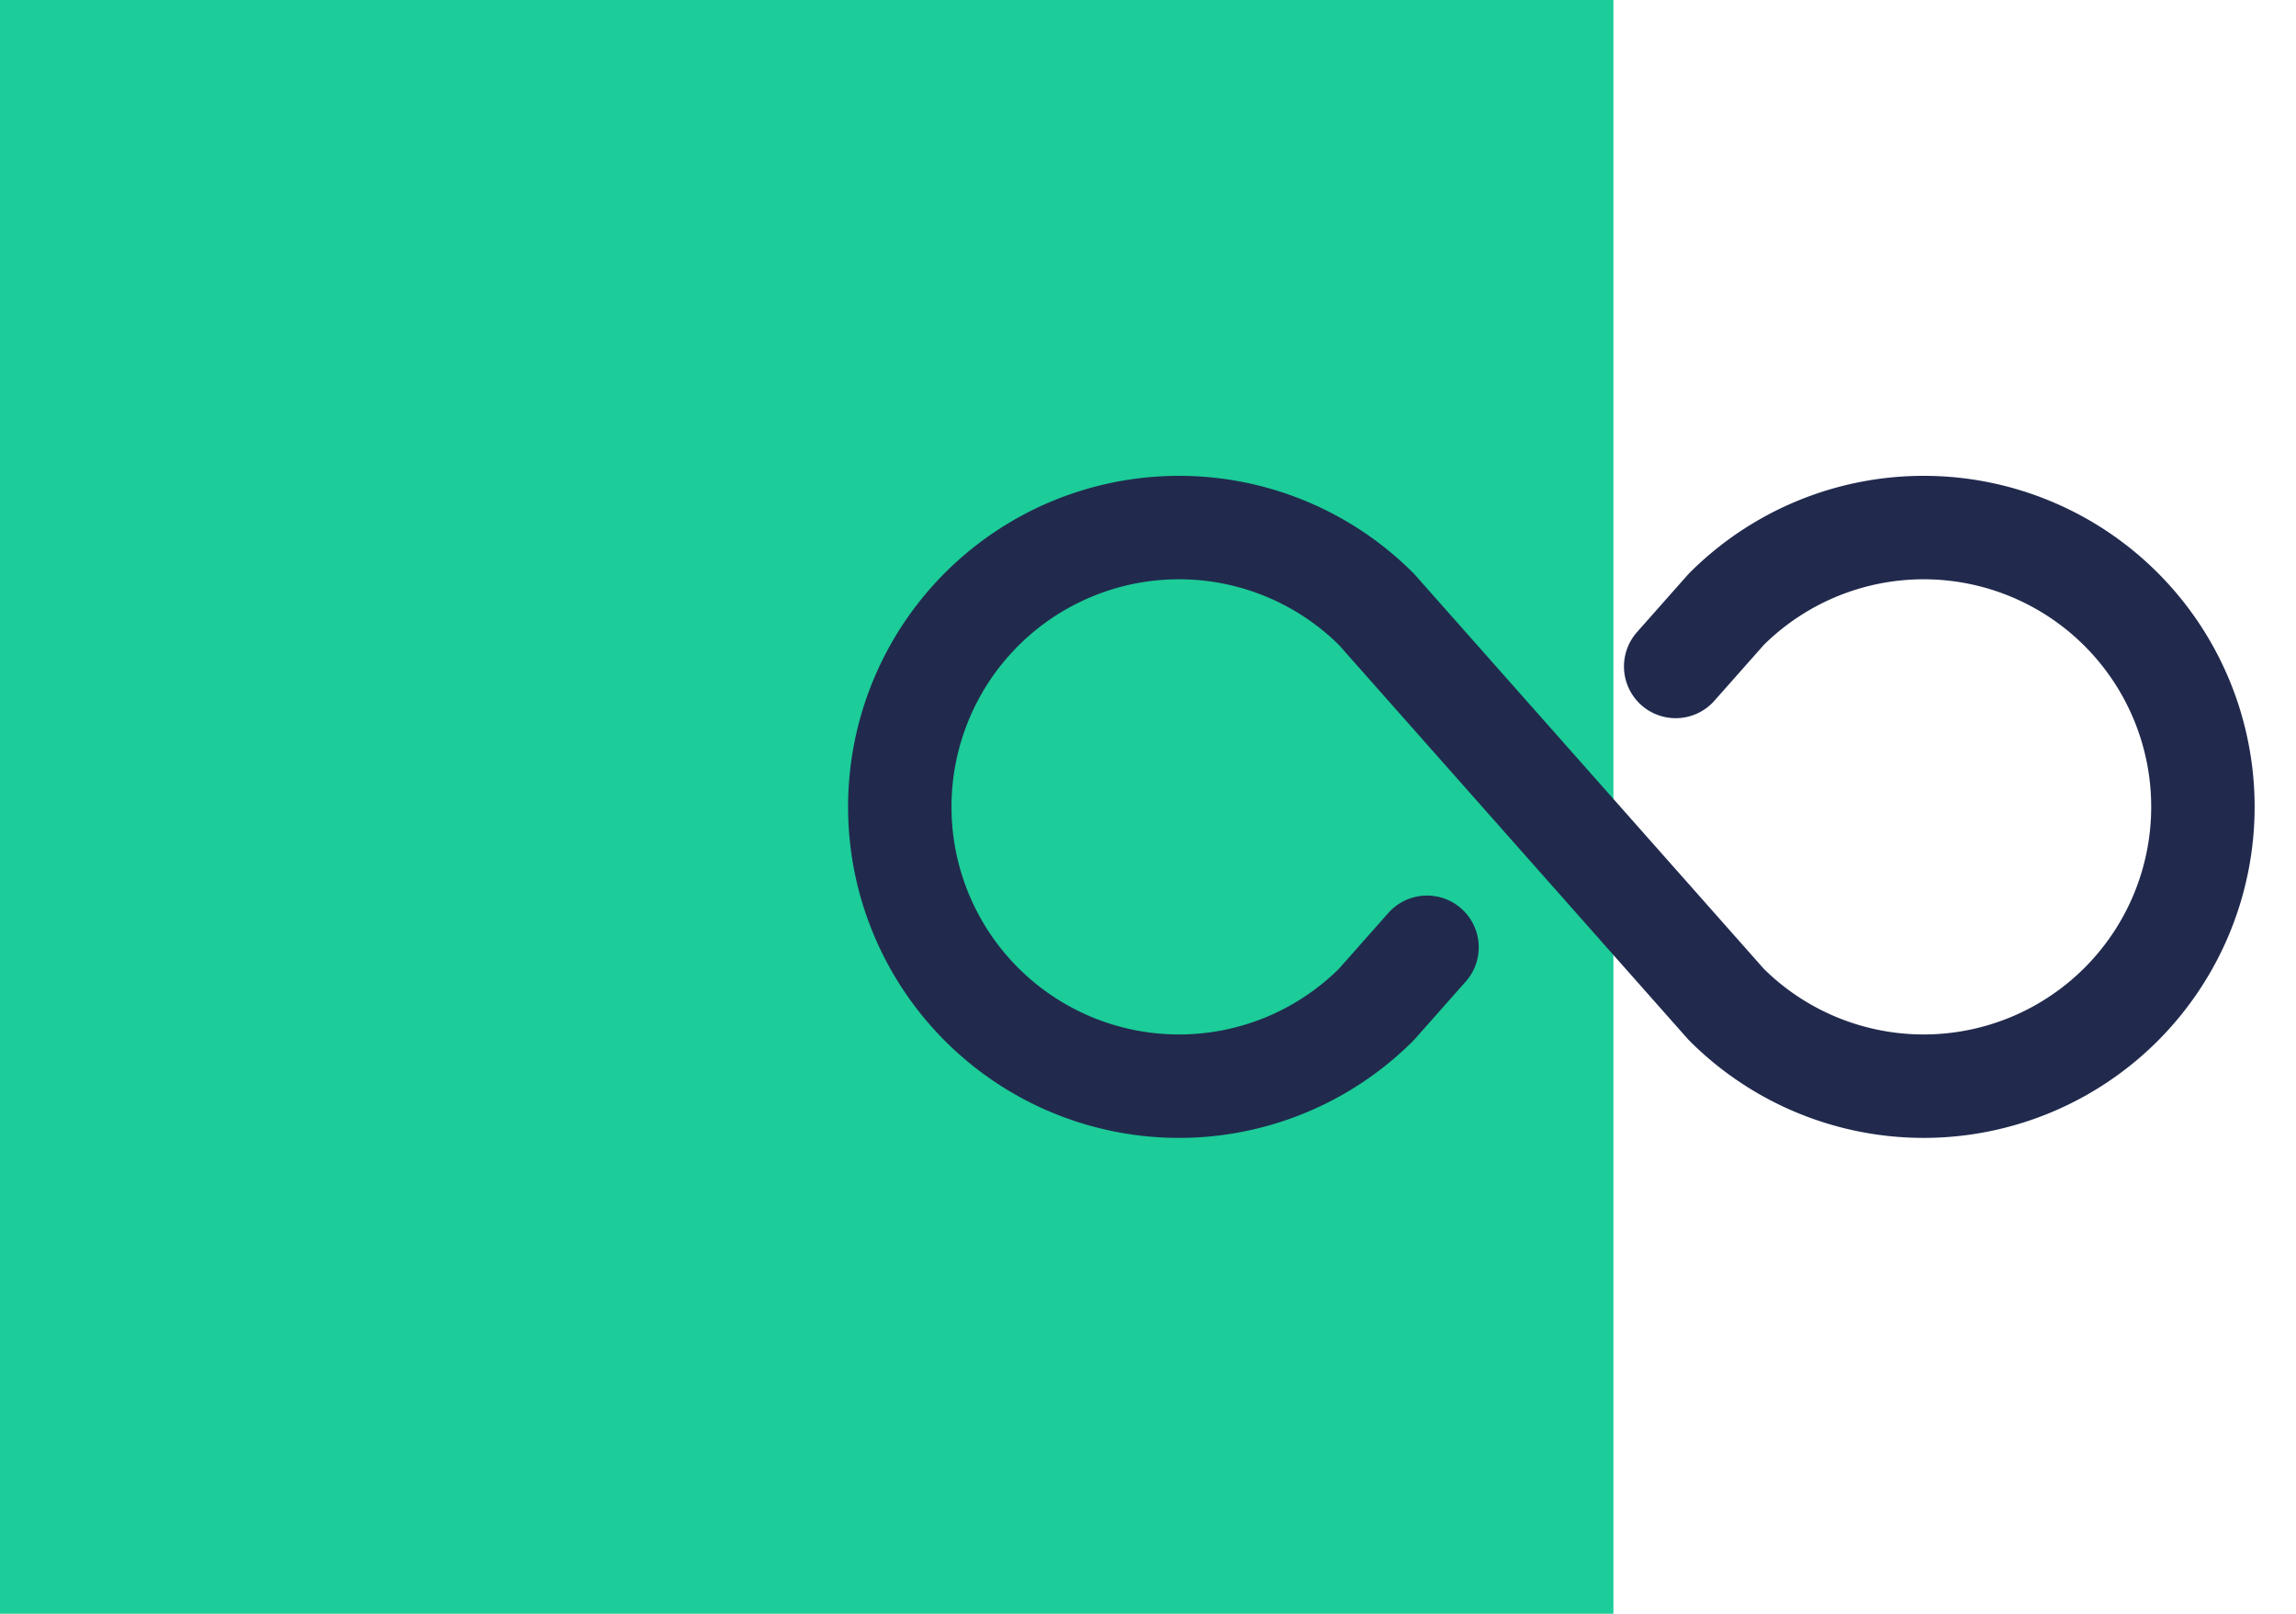 <svg xmlns="http://www.w3.org/2000/svg" width="111" height="78" viewBox="0 0 111 78">
  <g id="unlimited" transform="translate(-769 -5439.002)">
    <rect id="Rectangle_1613" data-name="Rectangle 1613" width="78" height="78" transform="translate(769 5439.002)" fill="#1ccc99"/>
    <g id="_575680bb8e5de54932c7fab4f03daf3e" data-name="575680bb8e5de54932c7fab4f03daf3e" transform="translate(808 5442)">
      <rect id="Rectangle_1614" data-name="Rectangle 1614" width="72" height="72" fill="none"/>
      <path id="Path_17684" data-name="Path 17684" d="M41.489,100.288l-2.443,2.759a13.5,13.5,0,1,1,0-19.092l16.908,19.092a13.5,13.5,0,1,0,0-19.092l-2.443,2.759" transform="translate(-11.5 -57.5)" fill="none" stroke="#212a4d" stroke-linecap="round" stroke-linejoin="round" stroke-width="5"/>
    </g>
  </g>
</svg>
